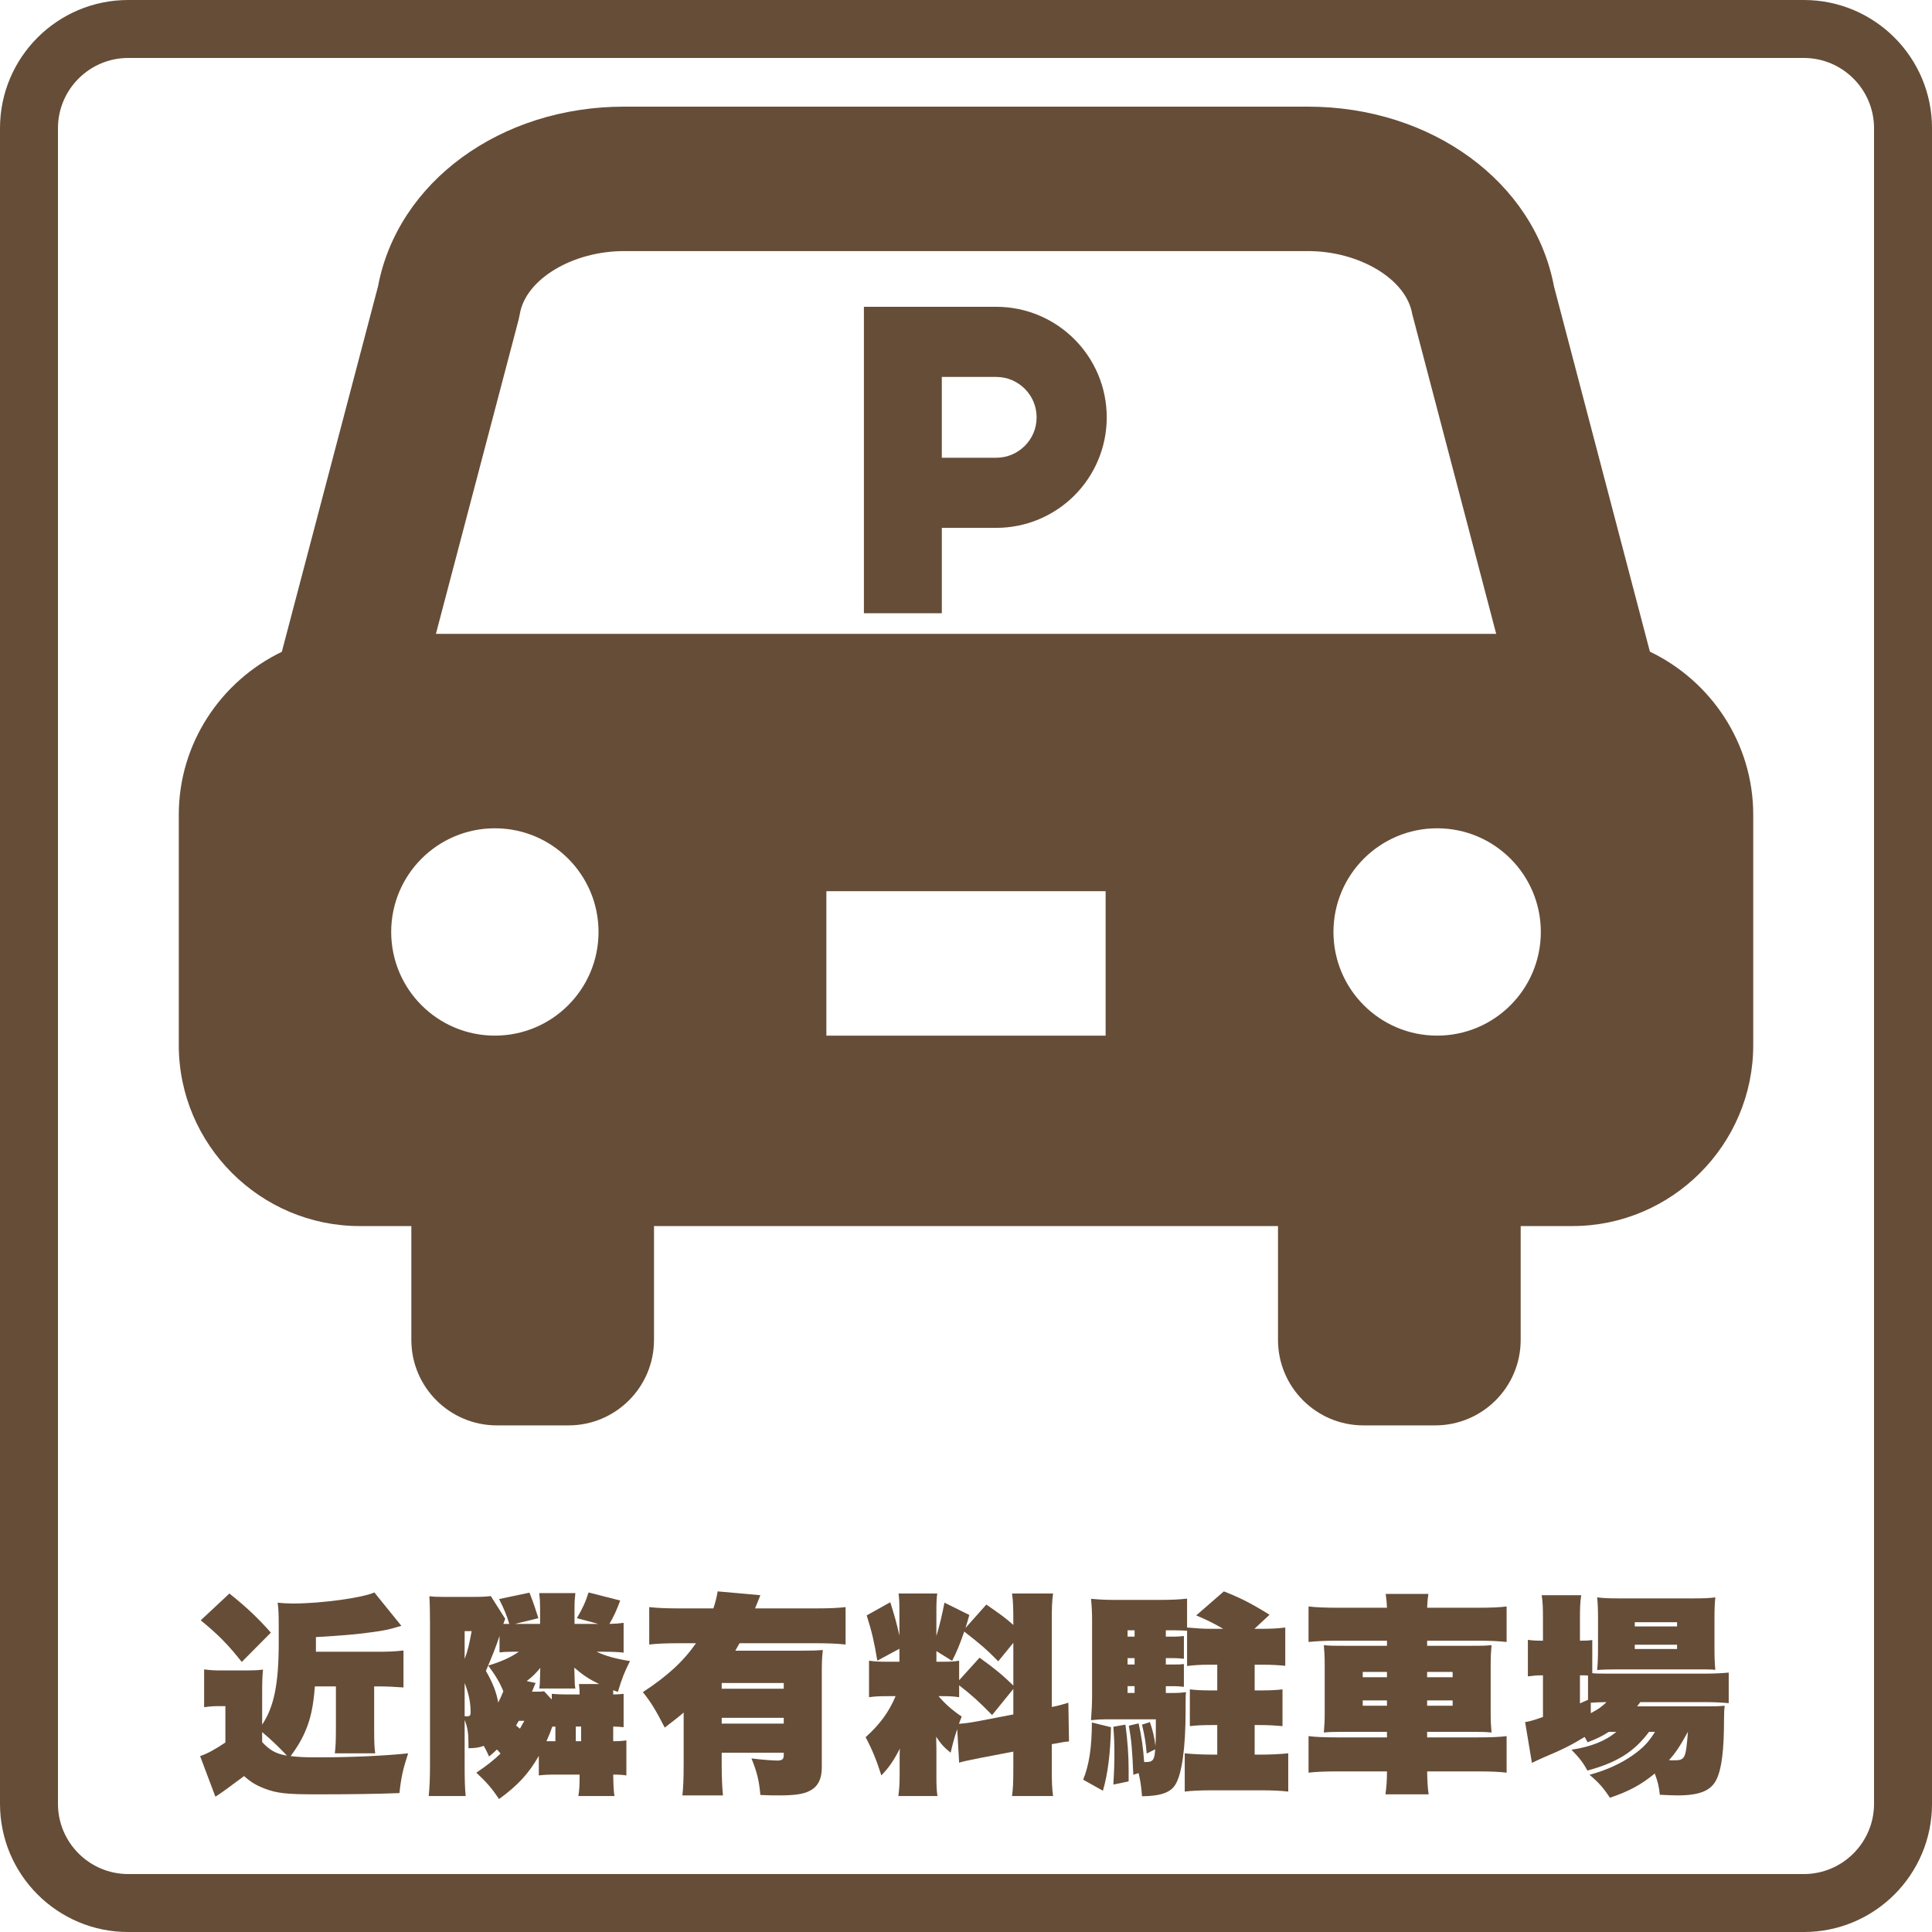 <?xml version="1.0" encoding="UTF-8"?>
<svg xmlns="http://www.w3.org/2000/svg" id="_レイヤー_2" viewBox="0 0 1000 1000">
  <defs>
    <style>
      .cls-1 {
        fill: #664d37;
      }
    </style>
  </defs>
  <g id="_背景">
    <path class="cls-1" d="M933.63,30c20.05,0,36.37,16.31,36.37,36.37v867.27c0,20.05-16.31,36.37-36.37,36.37H66.37c-20.05,0-36.37-16.31-36.37-36.37V66.37c0-20.05,16.31-36.37,36.37-36.37h867.27M933.63,0H66.37C29.71,0,0,29.71,0,66.37v867.27c0,36.65,29.71,66.37,66.37,66.37h867.27c36.65,0,66.37-29.71,66.37-66.37V66.37c0-36.65-29.71-66.37-66.37-66.37h0Z"/>
  </g>
  <g id="_近隣有料駐車場">
    <g>
      <path class="cls-1" d="M135.69,892.67c6.16-9.13,8.58-21.23,8.58-42.35v-9.35c0-5.06-.11-8.14-.55-11.44,2.97.33,5.28.44,8.14.44,14.52,0,35.86-2.97,41.91-5.72l13.97,17.27c-6.6,1.98-8.14,2.31-14.41,3.19-8.25,1.21-16.5,1.87-29.81,2.64v7.59h31.68c5.72,0,9.13-.11,13.64-.66v19.14c-4.4-.33-8.8-.55-12.87-.55h-2.31v21.56c0,7.04.11,10.12.55,13.09h-20.9c.44-3.63.55-6.49.55-13.09v-21.56h-10.89c-.77,10.23-2.2,16.94-4.95,23.21-1.87,4.51-4.62,8.91-7.59,12.87,3.63.44,7.15.66,12.98.66,17.82,0,35.53-.77,47.85-2.09-2.64,8.03-3.63,12.32-4.51,20.57-10.56.44-25.63.66-42.9.66-15.62,0-20.57-.55-27.17-3.08-4.4-1.76-7.04-3.41-10.34-6.38-7.81,5.83-12.32,9.13-14.85,10.67l-7.92-21.01c3.63-1.21,7.7-3.41,13.09-7.04v-18.81h-4.18c-2.09,0-3.74.11-6.82.55v-19.58c3.3.44,5.06.55,9.35.55h12.65c3.41,0,5.94-.11,8.47-.44-.33,3.3-.44,5.94-.44,12.76v15.73ZM118.75,824.8c9.02,7.26,14.63,12.54,21.45,20.24l-15.07,15.18c-7.04-8.91-12.1-14.08-21.23-21.56l14.85-13.86ZM135.69,901.69c3.96,4.29,7.15,6.05,12.87,7.04-4.29-4.51-8.14-8.25-12.87-12.21v5.17Z"/>
      <path class="cls-1" d="M263.6,840.53c-1.32-4.51-2.64-7.59-5.28-12.87l15.73-3.3c1.98,4.95,3.08,8.36,4.62,13.2l-12.1,2.97h12.98v-8.14c0-3.08-.11-4.84-.44-7.81h18.7c-.33,2.97-.44,4.51-.44,7.7v8.25h12.32l-11.11-2.97c2.97-5.06,4.51-8.36,6.05-13.31l16.39,4.18c-1.87,5.06-3.41,8.47-5.61,12.1,3.63-.11,4.95-.22,7.37-.55v15.4c-3.3-.33-5.5-.44-10.89-.44h-3.08c4.73,2.2,9.24,3.52,17.27,4.84-2.86,5.61-4.18,9.02-6.27,15.95l-2.42-.88v2.2c1.98,0,3.3-.11,5.39-.33v17.27c-1.98-.22-2.86-.22-5.39-.33v7.59c2.86,0,4.51-.11,6.82-.44v18.15c-2.2-.33-4.07-.44-6.82-.44.11,5.5.22,8.47.66,11.11h-18.7c.55-2.86.66-5.94.66-11.11h-11.88c-4.51,0-6.38.11-9.24.44v-10.12c-5.28,9.24-10.89,15.29-20.57,22.33-3.96-5.83-6.49-8.69-11.77-13.64,5.28-3.52,9.02-6.49,12.54-9.9-.77-.88-.99-1.21-1.87-2.09-1.65,1.54-2.2,2.09-4.07,3.63-1.21-2.64-1.54-3.41-2.75-5.5-2.64.88-3.74,1.1-7.92,1.21v-2.2c0-5.61-.44-8.58-1.98-12.43v23.43c0,7.37.11,11.88.55,15.95h-19.14c.44-4.29.66-9.24.66-16.5v-73.04c0-6.38-.11-10.67-.33-13.86,2.09.22,3.63.33,7.15.33h14.63c5.5,0,7.37-.11,10.01-.44l7.48,11.77c-.44,1.1-.55,1.43-.99,2.64h3.08ZM240.5,858.68c1.65-4.4,2.31-7.26,3.63-14.41h-3.63v14.41ZM240.5,888.27c.55.11.66.11.77.11,1.98,0,2.31-.33,2.31-2.31,0-4.73-.88-9.24-3.08-14.96v17.16ZM258.54,846.8c-1.87,5.72-3.96,10.89-7.04,18.04,3.63,6.38,5.39,10.89,6.38,16.39,1.21-2.31,1.65-3.41,2.64-5.83-1.76-4.4-3.85-7.92-7.81-13.31,6.6-1.98,11.55-4.18,15.84-7.15h-3.41c-2.75,0-4.62.11-6.6.33v-8.47ZM268.55,890.69c-.66.99-.66,1.1-1.43,2.42q1.54,1.21,1.98,1.65c.88-1.54,1.21-2.09,2.31-4.07h-2.86ZM277.24,871.11c-.44.99-.66,1.32-1.87,4.51,3.96,0,4.73,0,6.27-.22l3.96,4.29v-2.97c2.42.22,4.51.33,8.25.33h6.16c0-2.2-.11-3.41-.33-5.39h10.45c-5.39-2.64-7.92-4.29-12.87-8.47l.11,4.29c.11,4.18.11,4.51.44,6.49h-18.7c.33-2.09.33-2.53.44-6.71l.11-3.96c-2.86,3.41-4.07,4.51-7.04,6.82l4.62.99ZM287.47,893.66c-.66,0-.99,0-1.65.11-.99,2.97-1.54,4.18-2.97,7.48h4.62v-7.59ZM298.03,893.66v7.59h2.75v-7.59h-2.75Z"/>
      <path class="cls-1" d="M373.55,913.57c0,6.38.22,11.44.66,15.73h-21.01c.44-3.63.66-8.69.66-15.95v-26.95c-2.53,2.2-2.97,2.53-9.79,7.81-4.51-8.8-7.15-13.2-11.33-18.37,12.65-8.25,21.01-15.95,27.5-25.3h-9.57c-6.16,0-10.56.22-14.63.66v-19.36c4.18.44,8.58.66,14.74.66h18.48c1.1-3.3,1.76-6.16,2.2-8.8l22.11,1.98c-.99,2.42-1.87,4.73-2.75,6.82h32.23c6.38,0,10.78-.22,14.63-.66v19.36c-4.07-.44-8.58-.66-14.63-.66h-40.26c-.88,1.54-1.21,2.09-2.2,3.85h34.1c5.39,0,8.36-.11,11.22-.33-.44,3.19-.55,6.6-.55,12.1v48.73c0,6.05-2.09,10.01-6.38,12.1-3.19,1.65-7.7,2.31-15.62,2.31-3.08,0-5.28,0-9.79-.22-.66-7.26-1.65-11.66-4.62-18.92,5.17.66,11.11,1.1,13.31,1.1,2.64,0,3.41-.66,3.41-2.86v-1.21h-32.12v6.38ZM405.67,874.08v-2.97h-32.12v2.97h32.12ZM405.67,892.12v-2.97h-32.12v2.97h32.12Z"/>
      <path class="cls-1" d="M495.46,894.98c-1.76,5.28-2.2,7.15-3.41,12.21-3.19-2.53-5.17-4.62-7.48-8.25q.11,2.97.11,6.05v14.3c0,5.28.11,7.37.55,10.34h-20.24c.44-3.3.66-6.05.66-10.89v-7.26c0-3.63,0-4.4.11-6.38-3.3,6.38-5.5,9.57-9.57,13.86-2.53-7.92-4.51-12.87-8.14-19.8,7.37-6.6,12.1-13.09,15.51-21.23h-3.3c-5.39,0-7.48.11-10.45.55v-18.92c2.86.44,4.84.55,10.34.55h5.39v-6.71l-11.44,6.16c-1.65-9.9-2.75-14.74-5.5-23.43l12.21-6.82c2.2,7.04,3.3,10.78,4.73,17.27v-12.76c0-4.29-.11-6.49-.44-9.02h20.02c-.33,2.42-.44,4.51-.44,8.91v13.09c1.65-5.39,2.97-11.11,4.18-17.27l12.87,6.38c-.88,3.19-1.21,4.29-1.98,6.71l10.78-12.1c7.15,4.95,10.23,7.15,13.97,10.56v-1.65c0-7.7-.11-10.45-.66-14.63h21.23c-.55,4.18-.66,6.82-.66,14.63v44.11c3.41-.66,5.28-1.21,8.58-2.2l.33,20.02c-2.31.22-3.63.44-8.91,1.43v12.21c0,7.81.11,10.45.66,14.63h-21.23c.55-4.4.66-6.93.66-14.63v-8.36l-17.27,3.3c-7.59,1.54-8.25,1.65-10.78,2.42l-.99-17.38ZM484.68,860.11h2.97c4.84,0,6.49-.11,8.8-.55v10.12l10.56-11.66c7.59,5.39,12.21,9.24,17.49,14.41v-22.11l-7.81,9.57c-6.05-6.16-9.02-8.69-17.6-15.4-2.64,7.59-3.85,10.34-6.27,15.18l-8.14-5.06v5.5ZM485.78,877.93c3.63,4.18,6.93,7.15,11.99,10.56-.66,1.65-.88,2.2-1.43,3.74,2.31-.11,6.49-.66,9.79-1.32l18.37-3.52v-13.2l-11,13.53c-6.71-6.93-10.78-10.56-17.05-15.4v6.16c-2.86-.44-4.73-.55-9.24-.55h-1.43Z"/>
      <path class="cls-1" d="M575.05,893.99c-.33,13.75-1.65,24.2-4.18,32.89l-10.23-5.72c3.08-7.48,4.51-16.94,4.51-29.59l9.9,2.42ZM614.43,842.4c4.95.44,8.36.66,11.55.66h7.15c-5.61-3.19-8.03-4.4-13.97-6.93l14.3-12.43c9.02,3.52,14.85,6.6,23.65,12.1l-7.81,7.26h4.4c4.84,0,8.03-.22,11.55-.66v19.8c-3.52-.33-7.15-.55-11.22-.55h-4.62v13.31h2.97c4.62,0,7.81-.11,11.44-.55v19.03c-3.74-.33-7.15-.55-11.44-.55h-2.97v15.29h3.63c4.29,0,9.35-.22,13.75-.66v19.8c-3.74-.44-8.25-.66-13.75-.66h-26.07c-5.39,0-10.45.22-13.75.66v-19.8c4.4.44,9.46.66,13.75.66h3.08v-15.29h-2.86c-4.29,0-7.59.11-11.33.55v-19.03c3.63.44,6.6.55,11.22.55h2.97v-13.31h-3.96c-4.62,0-8.14.22-11.66.66v-18.26c-2.42-.11-5.06-.22-7.15-.22h-3.85v3.3h4.18c1.76,0,3.3-.11,5.17-.33v11.77c-2.2-.22-3.52-.33-5.17-.33h-4.18v3.3h4.07c2.64,0,3.41,0,5.28-.22v11.77c-1.87-.22-3.74-.33-5.28-.33h-4.07v3.52h3.19c3.41,0,4.73-.11,7.26-.44-.22,1.87-.22,2.86-.22,9.9,0,18.59-1.87,32.45-5.28,37.95-2.53,4.18-7.7,5.94-17.27,6.05-.44-5.39-.77-7.48-1.76-11.99l-2.75.88c-.55-13.09-.99-18.04-2.31-25.41l5.06-1.21c1.43,6.38,2.31,12.1,2.86,20.02h.88c3.63,0,4.51-1.1,4.84-6.6l-4.4,2.2c-.44-5.5-1.1-9.35-2.42-14.96l4.07-1.32c1.54,4.4,2.31,7.81,2.86,12.32.22-3.52.22-5.61.22-13.75h-26.4c-2.53,0-3.74.11-7.15.44.33-4.29.55-8.8.55-12.43v-38.61c0-4.73-.11-7.04-.55-11.77,5.06.44,8.03.55,12.76.55h23.21c5.94,0,9.9-.22,13.75-.66v14.96ZM582.53,892.67c1.1,8.36,1.65,15.95,1.65,23.32v6.05l-7.92,1.65c.44-7.59.55-10.45.55-17.27,0-4.07-.11-7.04-.55-12.65l6.27-1.1ZM583.63,843.83v3.3h3.63v-3.3h-3.63ZM583.63,861.54h3.63v-3.3h-3.63v3.3ZM583.63,876.28h3.63v-3.52h-3.63v3.52Z"/>
      <path class="cls-1" d="M691.71,849.22c-5.5,0-10.12.22-14.41.66v-18.37c3.52.44,9.02.66,15.07.66h25.52c-.11-2.53-.22-4.18-.66-7.15h22.11c-.44,2.86-.55,4.62-.66,7.15h26.07c7.37,0,11.55-.22,15.07-.66v18.37c-4.18-.44-8.91-.66-14.41-.66h-26.73v2.64h21.56c7.04,0,8.47,0,11.77-.33-.33,3.85-.44,5.72-.44,10.45v24.31c0,4.73.11,6.6.44,10.45-3.52-.33-5.06-.33-11.77-.33h-21.56v2.86h26.29c7.26,0,11.44-.22,14.85-.66v18.92c-3.63-.44-8.03-.66-15.4-.66h-25.74c.11,5.39.22,7.7.77,11.88h-22.33c.55-4.51.77-7.15.77-11.88h-25.19c-7.26,0-11.88.22-15.4.66v-18.92c3.41.44,7.81.66,15.07.66h25.52v-2.86h-20.9c-6.71,0-8.25,0-11.77.33.33-3.96.44-6.05.44-10.45v-24.31c0-4.4-.11-6.49-.44-10.45,3.3.33,4.73.33,11.77.33h20.9v-2.64h-26.18ZM705.35,865.39v2.75h12.54v-2.75h-12.54ZM705.35,880.13v2.75h12.54v-2.75h-12.54ZM738.68,868.14h13.2v-2.75h-13.2v2.75ZM738.68,882.88h13.2v-2.75h-13.2v2.75Z"/>
      <path class="cls-1" d="M853.53,896.41c-7.59,10.23-16.61,15.95-31.9,20.02-2.31-4.29-4.29-6.71-8.25-10.78,9.9-1.43,17.82-4.62,23.21-9.24h-3.85c-3.85,2.42-6.38,3.63-11,5.39-.77-1.43-.99-1.87-1.54-2.75-7.04,4.29-11.44,6.49-21.12,10.56-2.64,1.21-4.95,2.2-6.16,2.86l-3.52-21.12c2.2-.33,3.85-.77,9.24-2.64v-21.56h-.77c-2.53,0-4.73.22-7.04.55v-18.92c2.09.33,4.07.44,7.04.44h.77v-11c0-6.49-.11-8.69-.66-12.54h20.46c-.55,3.74-.66,5.94-.66,12.54v11h.77c2.53,0,4.18-.11,5.61-.33v17.16c2.53.22,4.51.22,8.47.22h49.94c4.95,0,8.91-.22,12.21-.55v15.84c-3.41-.33-7.48-.55-12.1-.55h-33.66c-.66.88-.88,1.21-1.65,2.2h34.76c5.5,0,7.04,0,10.56-.33-.22,1.87-.33,3.3-.33,6.71,0,16.17-1.21,25.85-3.85,31.35-2.86,5.94-8.69,8.36-20.35,8.36-2.2,0-3.85-.11-9.02-.33-.55-4.84-1.1-6.82-2.64-11-7.04,5.83-13.42,9.24-23.21,12.54-3.41-5.17-5.83-7.92-10.56-11.88,8.91-2.42,16.28-5.83,22.55-10.23,5.28-3.74,8.25-6.93,11.33-11.99h-3.08ZM817.78,881.67q1.43-.66,4.18-1.87v-12.54c-1.1-.11-1.54-.11-3.08-.11h-1.1v14.52ZM823.39,886.73c3.85-1.98,6.05-3.63,8.14-5.72-4.29.11-5.83.11-8.14.33v5.39ZM836.92,864.07c-3.74,0-7.7.11-10.23.33.33-3.63.44-6.71.44-11.77v-15.29c0-4.4-.11-7.15-.44-10.56,3.08.44,6.05.55,12.21.55h36.63c6.38,0,9.35-.11,12.32-.55-.33,3.63-.44,5.5-.44,11.99v13.97c0,5.17.11,8.03.44,11.55-2.53-.22-3.96-.22-9.79-.22h-41.14ZM846.16,841.85h21.89v-2.2h-21.89v2.2ZM846.16,853.51h21.89v-2.2h-21.89v2.2ZM863.87,911.04c.99.11,1.32.11,2.2.11,6.16,0,6.49-.66,7.59-14.74-4.4,7.92-6.49,11-9.79,14.63Z"/>
    </g>
    <path class="cls-1" d="M853.99,337.31l-49.67-189.15c-10.17-53.98-63.39-92.96-127.34-92.96h-353.96c-63.96,0-117.17,38.98-127.34,92.96l-49.81,189.22c-31.44,15.14-53.33,47.26-53.33,84.33v119.27c0,51.49,42.14,93.63,93.63,93.63h26.74v58.9c0,24.45,19.82,44.27,44.27,44.27h37.07c24.45,0,44.26-19.81,44.26-44.27v-58.9h322.98v58.9c0,24.45,19.82,44.27,44.27,44.27h37.07c24.45,0,44.27-19.81,44.27-44.27v-58.9h26.74c51.5,0,93.63-42.14,93.63-93.63v-119.27c0-37.12-21.95-69.29-53.47-84.4ZM256.14,536.04c-29.64,0-53.66-24.02-53.66-53.66s24.02-53.66,53.66-53.66,53.66,24.02,53.66,53.66-24.02,53.66-53.66,53.66ZM572.27,536.04h-144.54v-74.76h144.54v74.76ZM225.63,328.08l42.73-162.33.71-3.28c3.03-17.92,27.24-32.51,53.96-32.51h353.96c26.72,0,50.93,14.59,53.96,32.51l43.48,165.61H225.63ZM743.86,536.04c-29.64,0-53.66-24.02-53.66-53.66s24.02-53.66,53.66-53.66,53.67,24.02,53.67,53.66-24.03,53.66-53.67,53.66Z"/>
    <path class="cls-1" d="M556.08,175.56c-10.29-10.33-24.71-16.77-40.45-16.76h-68.47v158.62h40.33v-44.2h28.15c15.74,0,30.15-6.43,40.45-16.75,10.33-10.29,16.76-24.72,16.76-40.45,0-15.74-6.43-30.16-16.76-40.45ZM530.42,230.8c-3.84,3.81-8.96,6.12-14.79,6.13h-28.15v-41.83h28.15c5.83,0,10.95,2.32,14.79,6.13,3.82,3.84,6.12,8.96,6.13,14.79,0,5.83-2.31,10.94-6.12,14.78Z"/>
  </g>
</svg>

